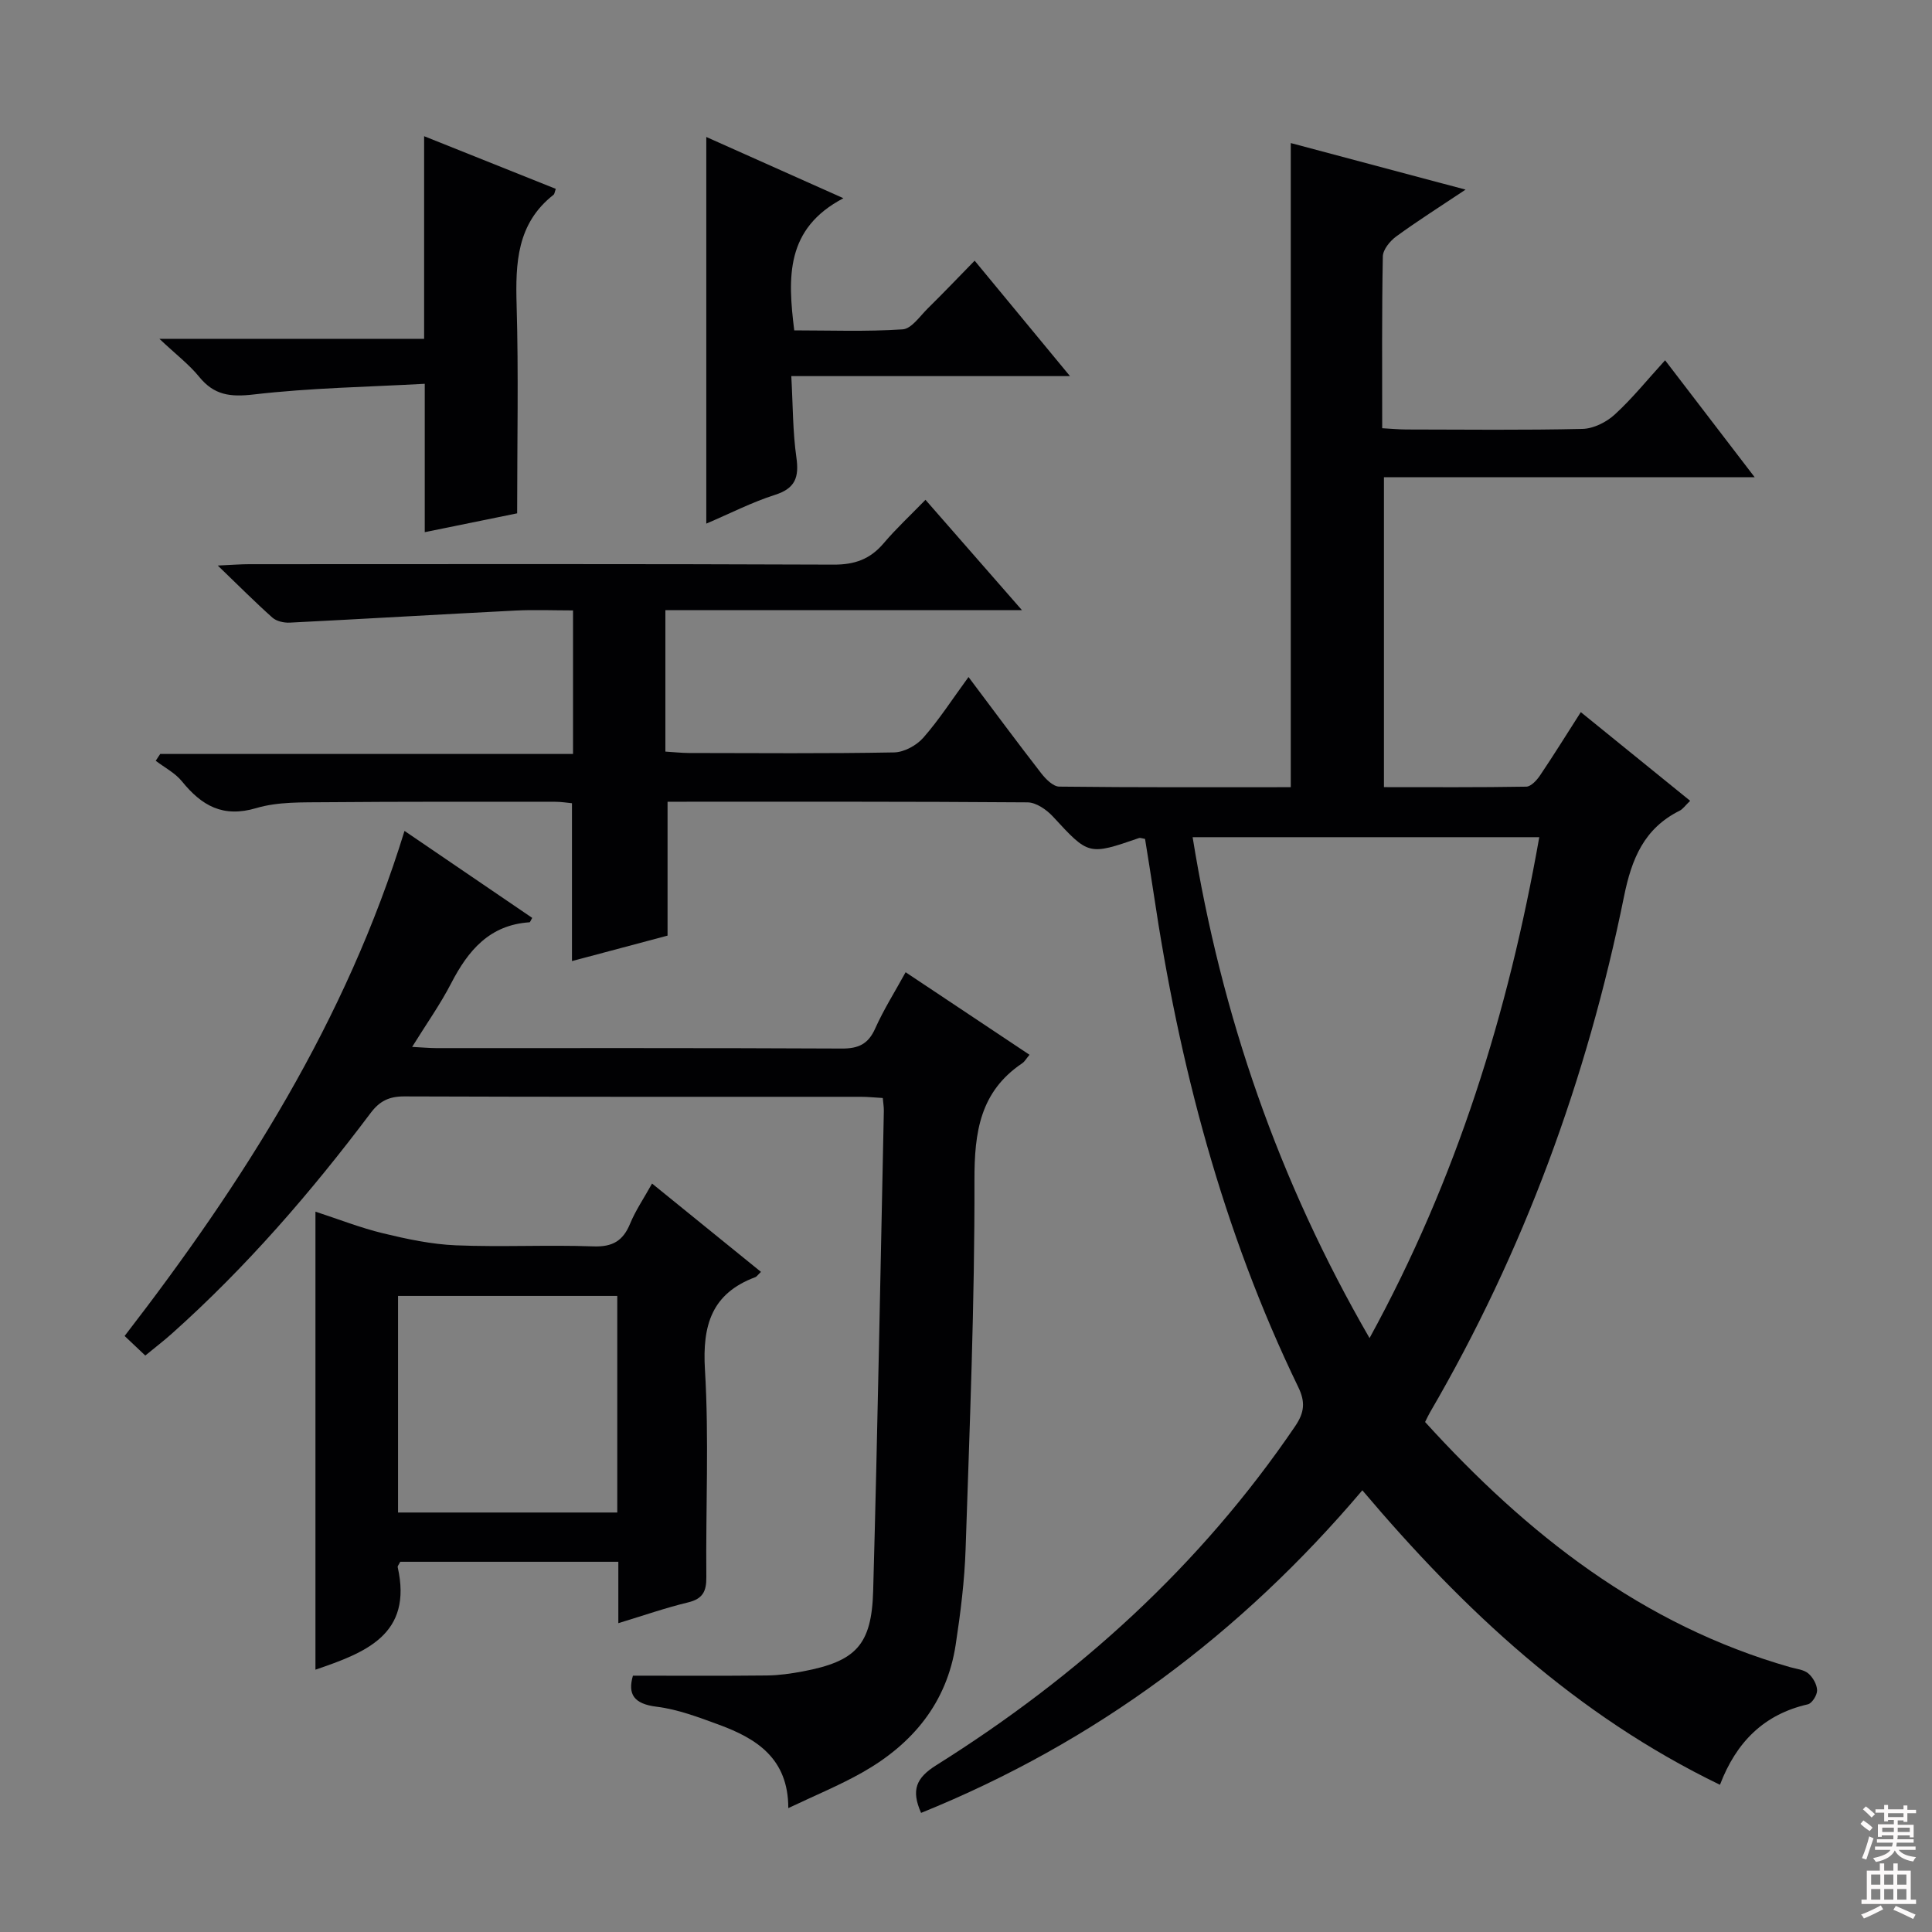 <svg enable-background="new 0 0 400 400" viewBox="0 0 400 400" xmlns="http://www.w3.org/2000/svg"><rect x="0" y="0" width="400" height="400" fill="#808080" stroke="none"/><g fill="#010103"><path d="m190.7 375.34c-2.09-4.73-1.06-7.24 3.19-9.9 29.38-18.43 54.65-41.3 74.26-70.16 1.94-2.86 2.13-5.03.64-8.1-15.7-32.43-24.69-66.84-29.96-102.34-.56-3.75-1.18-7.5-1.76-11.15-.65-.11-.98-.27-1.23-.19-10.51 3.63-10.44 3.57-17.86-4.46-1.31-1.42-3.46-2.9-5.23-2.92-24.82-.19-49.65-.13-74.54-.13v27.72c-6.17 1.64-12.86 3.43-19.79 5.27 0-10.96 0-21.64 0-32.68-.95-.09-2.21-.3-3.48-.3-15.83 0-31.66-.05-47.49.09-4.81.05-9.85-.13-14.37 1.21-6.92 2.06-11.32-.49-15.41-5.53-1.41-1.74-3.6-2.86-5.43-4.26l.93-1.41h85.47c0-10.02 0-19.57 0-29.72-4.01 0-7.98-.17-11.93.03-15.58.79-31.15 1.72-46.72 2.5-1.19.06-2.73-.28-3.58-1.03-3.57-3.18-6.95-6.58-11.32-10.79 3.05-.14 4.78-.28 6.51-.28 40.33-.01 80.66-.08 120.99.09 4.38.02 7.57-1.13 10.36-4.42 2.58-3.04 5.52-5.77 8.66-9 6.53 7.47 12.8 14.64 19.98 22.85-25.42 0-49.46 0-73.83 0v29.28c1.68.1 3.27.28 4.87.29 14.17.02 28.33.14 42.49-.12 2.06-.04 4.63-1.44 6.03-3.03 3.28-3.73 5.99-7.96 9.37-12.58 5.16 6.87 10.04 13.47 15.07 19.95.93 1.19 2.45 2.72 3.71 2.74 15.96.19 31.93.12 47.94.12 0-44.45 0-88.5 0-133.36 11.76 3.13 23.5 6.26 36.19 9.64-5.23 3.49-9.9 6.44-14.35 9.69-1.29.94-2.75 2.72-2.78 4.14-.22 11.65-.13 23.3-.13 35.57 1.81.1 3.39.25 4.97.26 12.17.02 24.33.16 36.49-.12 2.28-.05 4.96-1.39 6.69-2.98 3.64-3.33 6.77-7.23 10.42-11.23 6.16 8.04 12.09 15.78 18.55 24.22-25.98 0-51.19 0-76.76 0v64.16c9.91 0 19.69.07 29.47-.1.97-.02 2.16-1.31 2.83-2.3 2.78-4.12 5.4-8.35 8.46-13.13 7.63 6.19 15.01 12.17 22.64 18.36-1.02.97-1.5 1.71-2.18 2.05-7.37 3.67-9.94 9.97-11.52 17.78-7.65 37.73-20.75 73.49-40.19 106.83-.33.56-.59 1.16-.99 1.95 21.07 23.18 44.93 42.02 75.61 50.77 1.27.36 2.79.49 3.72 1.28.96.81 1.8 2.29 1.83 3.49.03.99-1.05 2.71-1.91 2.91-9.05 2.06-14.81 7.77-18.2 16.66-29.75-14.39-52.93-36.01-74.04-60.97-25.15 29.69-55.2 52.16-91.36 66.79zm56.22-202.01c5.96 36.96 17.81 71.14 36.63 103.71 18.05-32.94 28.73-67.42 35.14-103.71-23.93 0-47.51 0-71.77 0z"/><path d="m131.04 346.93c9.53 0 18.64.06 27.74-.04 2.48-.03 4.97-.38 7.41-.84 10.98-2.07 14.28-5.42 14.59-16.68.92-33.11 1.5-66.23 2.21-99.35.02-.8-.13-1.6-.22-2.69-1.64-.09-3.09-.25-4.54-.25-31.5-.01-63 .04-94.5-.08-3.17-.01-5.13.94-7.03 3.48-12.33 16.4-25.72 31.87-41.06 45.58-1.71 1.53-3.54 2.93-5.56 4.59-1.52-1.44-2.81-2.66-4.28-4.05 24.55-31.8 45.83-65.2 57.95-104.57 9.29 6.33 17.85 12.16 26.44 18.01-.3.49-.42.9-.57.91-8.26.55-12.69 5.82-16.2 12.61-2.26 4.38-5.14 8.43-8.09 13.19 2.11.11 3.52.24 4.94.25 28 .01 56-.05 84 .09 3.46.02 5.49-.92 6.93-4.15 1.74-3.9 4.05-7.55 6.3-11.65 8.72 5.81 17.12 11.41 25.65 17.09-.66.78-1 1.42-1.53 1.77-8.7 5.87-9.89 14.22-9.87 24.15.06 25.45-.99 50.91-1.83 76.36-.22 6.63-1.05 13.26-2.05 19.82-1.83 12.09-8.94 20.6-19.3 26.47-4.75 2.69-9.84 4.77-15.36 7.4 0-10.29-6.58-14.41-14.37-17.27-4.2-1.54-8.5-3.18-12.88-3.72-4.74-.58-6.03-2.59-4.92-6.43z"/><path d="m157.55 263.33c-.68.65-.88.98-1.16 1.09-9.04 3.37-10.99 9.93-10.44 19.13.86 14.28.15 28.65.29 42.97.03 2.96-.74 4.5-3.78 5.24-4.66 1.12-9.2 2.71-14.44 4.3 0-4.4 0-8.43 0-12.71-15.48 0-30.37 0-45.15 0-.27.55-.59.88-.53 1.12 3.14 13.95-6.64 17.67-17.03 21.22 0-31.44 0-62.82 0-94.83 4.76 1.55 9.31 3.35 14.03 4.49 4.93 1.19 10 2.27 15.04 2.48 9.48.39 19-.12 28.48.22 3.97.14 6.14-1.15 7.6-4.71 1.11-2.7 2.8-5.17 4.54-8.3 7.7 6.23 15.01 12.17 22.55 18.29zm-29.75 4.98c-15.36 0-30.26 0-45.39 0v44.84h45.39c0-15.09 0-29.72 0-44.84z"/><path d="m174.62 41.04c-11.99 6.28-11.55 16.34-10.18 27.36 7.34 0 14.92.29 22.44-.21 1.84-.12 3.58-2.74 5.23-4.36 3.17-3.12 6.25-6.35 9.68-9.86 6.64 8.04 12.86 15.57 19.74 23.9-19.48 0-38.12 0-57.7 0 .34 6.04.29 11.48 1.05 16.81.59 4.14-.21 6.44-4.47 7.79-4.7 1.5-9.15 3.79-14.18 5.94 0-26.8 0-53.06 0-80.05 9.04 4.05 18 8.05 28.39 12.68z"/><path d="m87.81 70.15c0-14.32 0-28.03 0-41.95 8.86 3.54 18.06 7.22 27.26 10.9-.23.63-.25 1.06-.47 1.23-7.59 5.95-7.89 14.11-7.64 22.85.41 14.1.11 28.23.11 43.1-5.88 1.2-12.61 2.57-19.13 3.9 0-10.09 0-19.79 0-30.72-11.71.65-23.63.84-35.41 2.21-4.86.56-8.19.16-11.29-3.65-2.07-2.55-4.77-4.6-8.23-7.86 19.24-.01 37.07-.01 54.8-.01z"/></g><path d="m385.2 377.6.6-.7c.6.4 1.3.9 1.9 1.5l-.6.7c-.8-.5-1.4-1-1.9-1.5zm.3 7.1c.6-1.4 1.1-2.9 1.5-4.5.3.1.6.3.9.4-.5 1.4-1 2.9-1.5 4.4zm.2-10.1.6-.6c.7.5 1.3 1.1 1.9 1.6l-.7.7c-.6-.6-1.2-1.2-1.8-1.7zm8.4-.8h.8v.9h1.8v.7h-1.8v1.8h-.8v-.3h-1.2v.9h3.3v2.6h-.8v-.4h-2.5c0 .3 0 .6-.1.8h3.4v.7h-3.5c0 .3-.1.6-.1.8h4v.7h-3.5c.7.9 1.9 1.3 3.6 1.5-.2.2-.4.5-.6.9-1.9-.3-3.2-1.1-3.8-2.3-.5 1.1-1.8 2-3.9 2.4-.2-.3-.4-.5-.6-.8 1.9-.4 3.1-.9 3.6-1.7h-3.2v-.7h3.5c.1-.2.1-.5.2-.8h-3.3v-.7h3.4c0-.2 0-.5 0-.8h-2.4v.3h-.8v-2.6h3.3v-.9h-1.2v.3h-.8v-1.8h-1.8v-.7h1.8v-.9h.8v.9h3.2zm-4.4 5.5h2.4c0-.3 0-.6 0-.9h-2.4zm1.2-3.1h3.2v-.8h-3.2zm4.4 2.2h-2.4v.9h2.5v-.9z" fill="#fcfafa"/><path d="m389.2 385.8h.9v1.5h1.9v-1.5h.9v1.5h2.7v6h1.1v.9h-11.3v-.9h1.1v-6h2.7zm.2 8.7.5.8c-1.2.6-2.5 1.3-4 1.9-.2-.3-.3-.6-.6-.8 1.6-.6 3-1.3 4.1-1.9zm-2-4.3h1.9v-2.1h-1.9zm0 3.1h1.9v-2.2h-1.9zm2.7-3.1h1.9v-2.1h-1.9zm0 3.1h1.9v-2.2h-1.9zm2.4 1.3c1.4.6 2.7 1.2 4.1 1.8l-.5.9c-1.5-.7-2.8-1.4-4.1-1.9zm2.2-6.5h-1.9v2.1h1.9zm-1.9 5.2h1.9v-2.2h-1.9z" fill="#fcfafa"/></svg>
